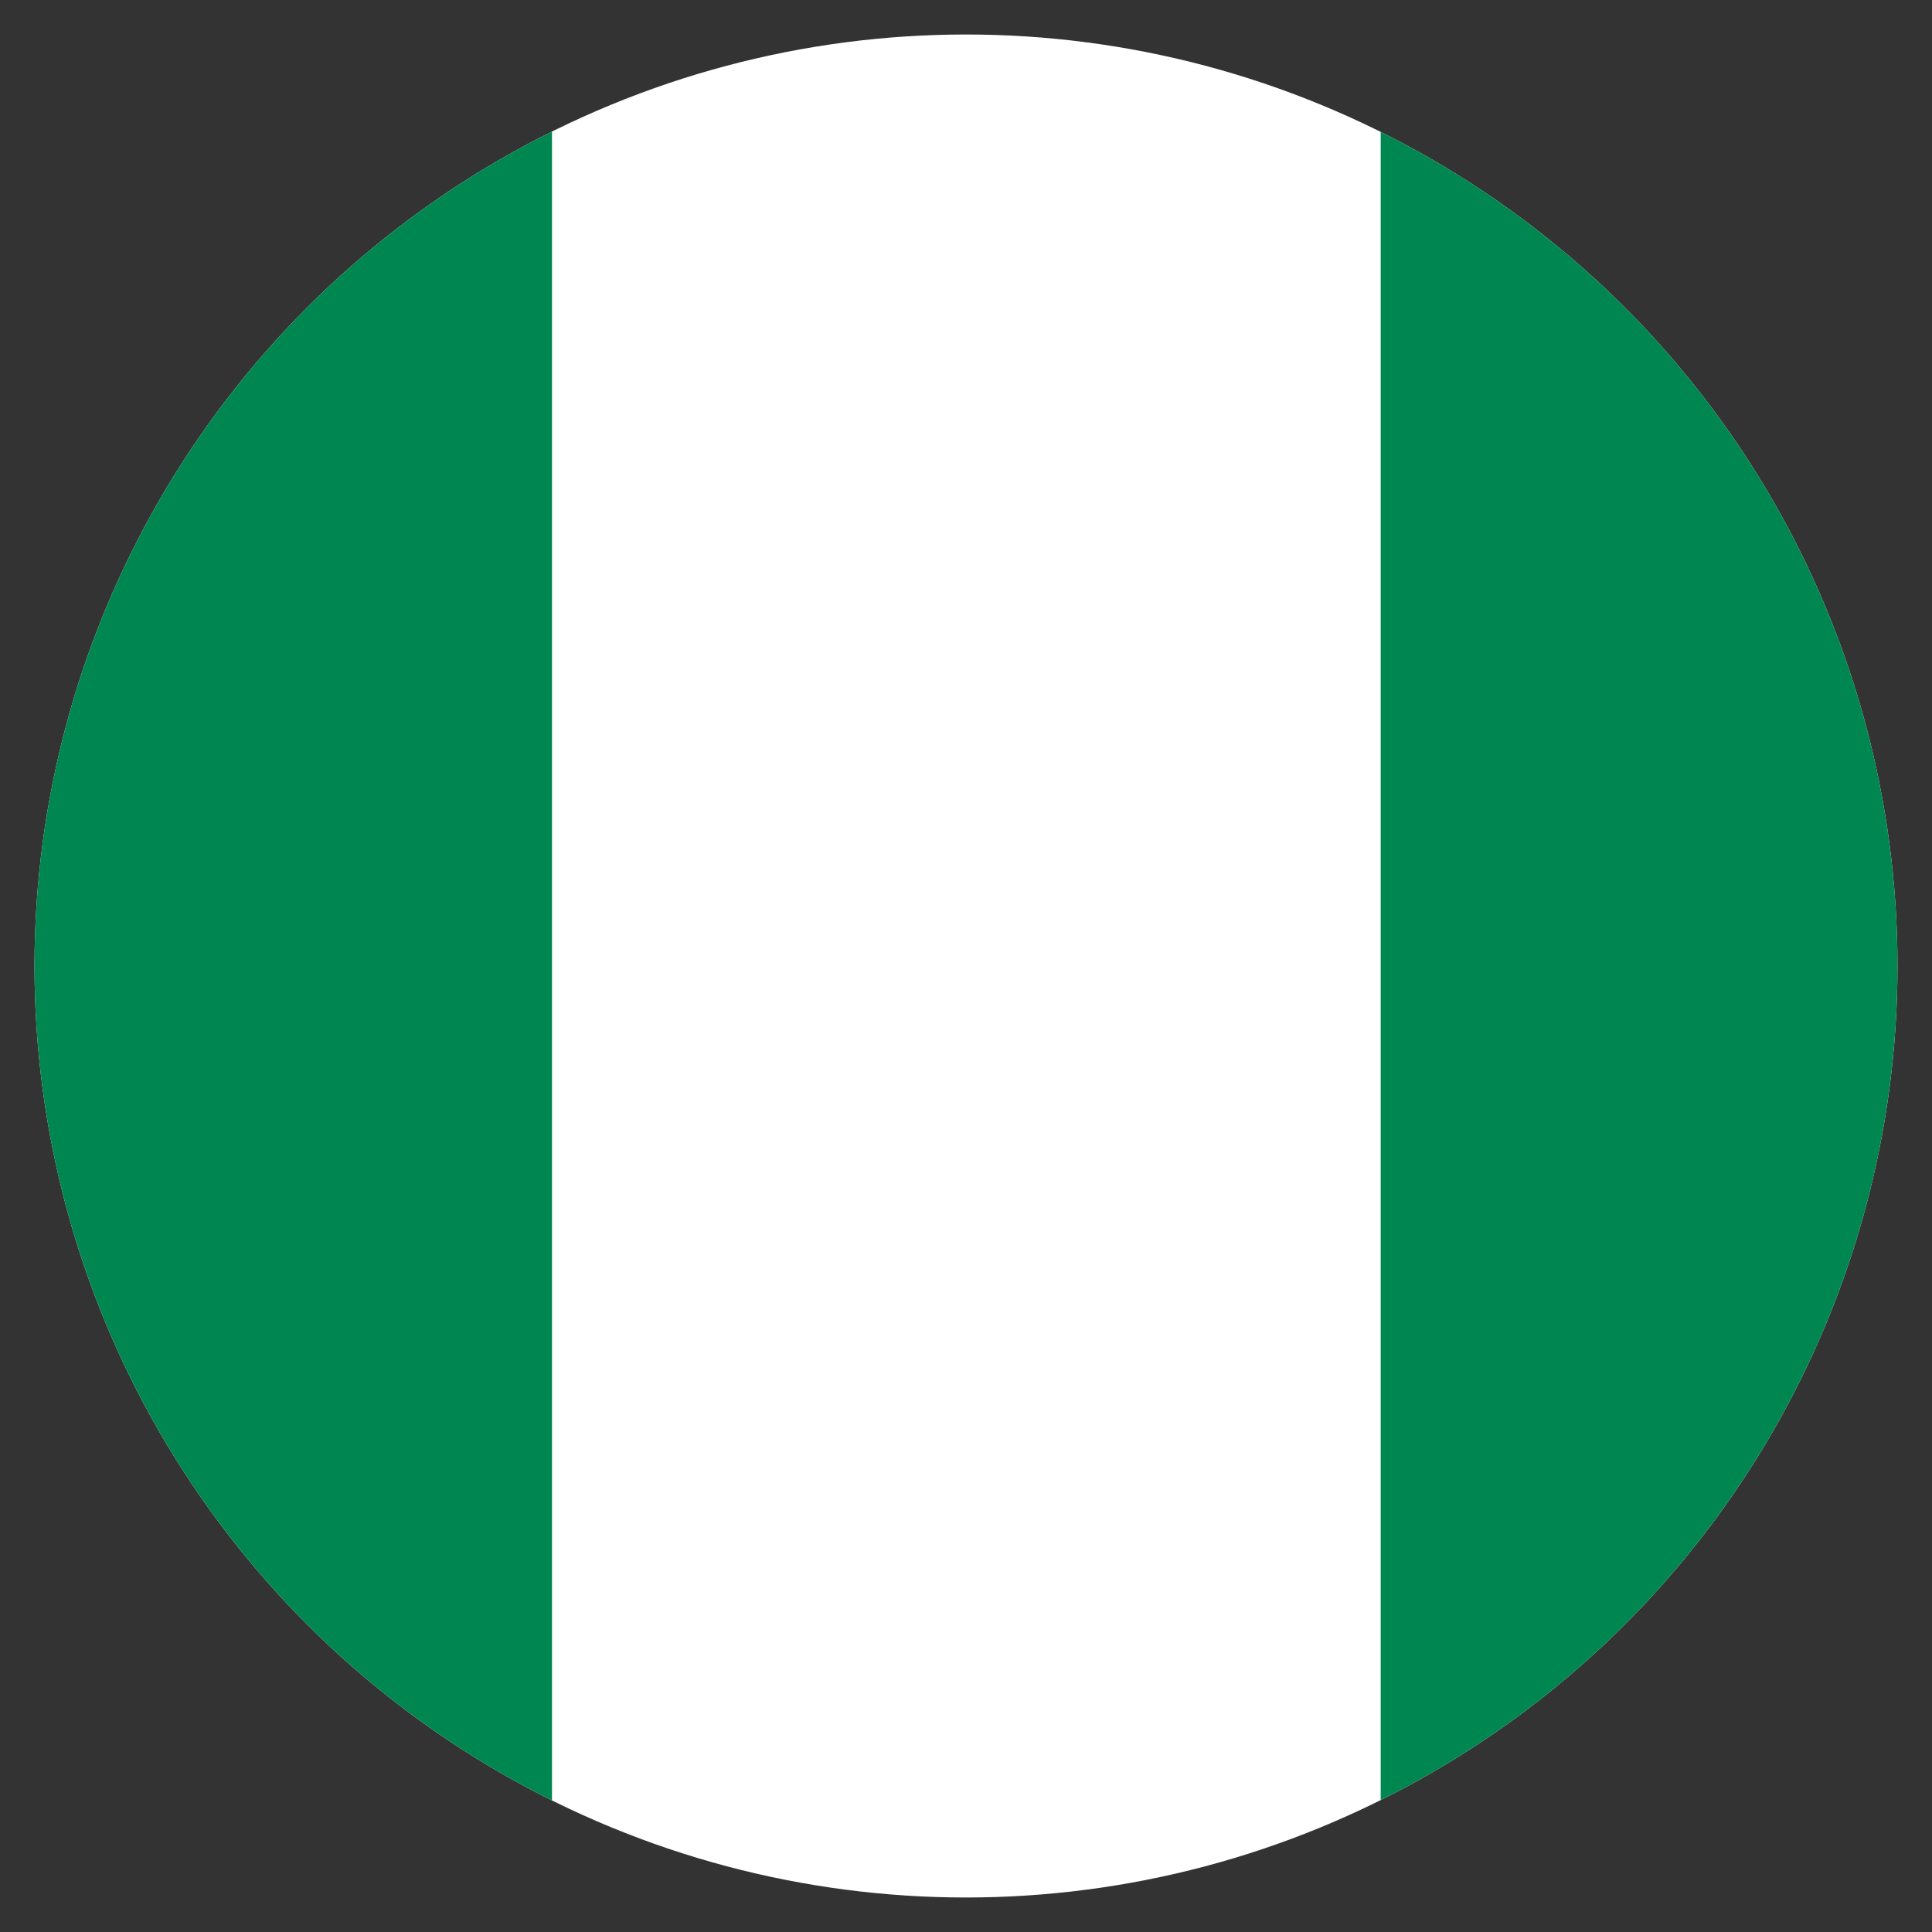 <svg viewBox="0 0 28 28" xmlns="http://www.w3.org/2000/svg" xmlns:xlink="http://www.w3.org/1999/xlink"><rect x="0" y="0" width="28" height="28" fill="#333333" stroke="none"/><clipPath id="a"><circle cx="14" cy="14" r="13.5"/></clipPath><g clip-path="url(#a)"><path d="m-4.02.5h36.05v27h-36.05z" fill="#fff"/><g fill="#008651"><path d="m-4.02.5h12.02v27h-12.02z"/><path d="m20.01.5h12.02v27h-12.02z"/></g></g></svg>